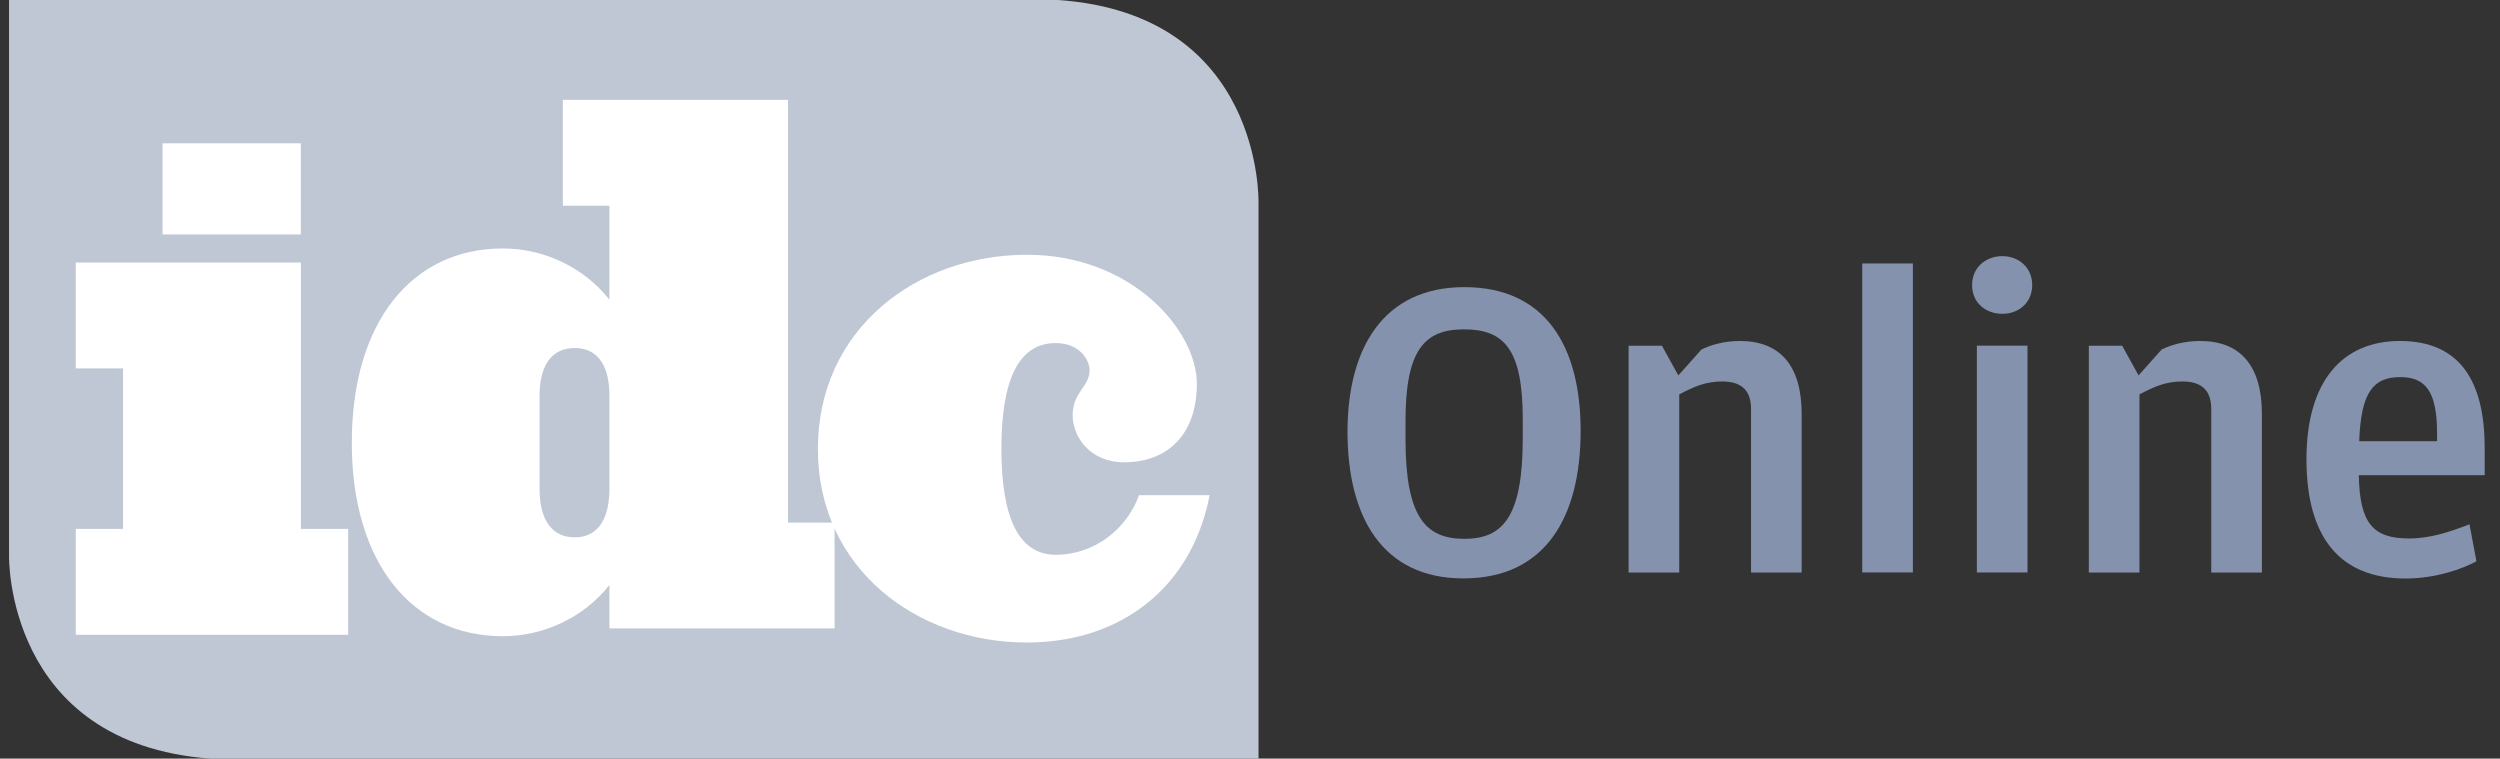 <svg width="145" height="44" viewBox="0 0 145 44" fill="none" xmlns="http://www.w3.org/2000/svg">
<rect x="0" y="0" width="145" height="44" fill="#333333" stroke="none"/>
<path d="M61.367 0H34.16H12.795H0.525V32.226C0.525 32.226 0.283 43.104 12.187 44H72.994V11.774C72.994 11.774 73.306 0.825 61.367 0Z" fill="#C0C7D4"/>
<path d="M59.553 37.265C53.207 37.265 47.437 32.997 47.437 26.041C47.437 19.047 53.207 14.776 59.553 14.776C65.654 14.776 69.417 19.169 69.417 22.256C69.417 25.225 67.7 26.812 65.201 26.812C63.197 26.812 62.213 25.309 62.213 24.086C62.213 22.746 63.197 22.419 63.197 21.485C63.197 20.836 62.583 19.898 61.232 19.898C59.022 19.898 58.08 22.135 58.08 26.038C58.08 29.9 59.022 32.178 61.232 32.178C63.483 32.178 65.365 30.671 66.063 28.723H70.157C69.131 34.053 65.037 37.265 59.553 37.265Z" fill="white"/>
<path d="M4.394 36.817V30.677H7.137V21.367H4.394V15.227H17.452V30.677H20.192V36.817H4.394ZM9.427 8.312H17.449V13.598H9.427V8.312Z" fill="white"/>
<path d="M35.347 36.453V33.931C33.833 35.845 31.501 36.9 29.166 36.9C23.885 36.9 20.405 32.632 20.405 25.677C20.405 18.682 23.885 14.411 29.166 14.411C31.498 14.411 33.833 15.467 35.347 17.38V11.931H32.646V5.791H45.704V30.309H48.406V36.449H35.347V36.453ZM35.347 22.951C35.347 21.367 34.775 20.186 33.34 20.186C31.867 20.186 31.295 21.367 31.295 22.951V28.361C31.295 29.948 31.867 31.167 33.34 31.167C34.772 31.167 35.347 29.948 35.347 28.361V22.951Z" fill="white"/>
<path d="M78.156 25.04C78.156 20.199 80.237 16.654 84.93 16.654C89.671 16.654 91.677 20.122 91.677 24.989C91.677 29.98 89.645 33.547 84.878 33.547C80.141 33.55 78.156 29.932 78.156 25.04ZM88.32 25.414V24.317C88.32 20.25 87.242 19.102 84.907 19.102C82.598 19.102 81.52 20.324 81.52 24.416V25.488C81.52 30.006 82.701 31.253 84.933 31.253C87.213 31.256 88.32 29.906 88.32 25.414Z" fill="#8592AD"/>
<path d="M98.679 20.276C99.232 20.001 100.008 19.777 100.911 19.777C103.221 19.777 104.497 21.175 104.497 24.019V33.205H101.561V23.722C101.561 22.573 100.934 22.125 99.879 22.125C98.927 22.125 98.248 22.426 97.396 22.874V33.205H94.46V20.052H96.392L97.344 21.773L98.679 20.276Z" fill="#8592AD"/>
<path d="M108.01 15.281H110.946V33.202H108.01V15.281Z" fill="#8592AD"/>
<path d="M114.381 16.529C114.381 15.505 115.185 14.856 116.137 14.856C117.067 14.856 117.868 15.505 117.868 16.529C117.868 17.578 117.063 18.202 116.137 18.202C115.185 18.202 114.381 17.578 114.381 16.529ZM114.658 20.049H117.594V33.202H114.658V20.049Z" fill="#8592AD"/>
<path d="M125.371 20.276C125.925 20.001 126.7 19.777 127.603 19.777C129.913 19.777 131.19 21.175 131.19 24.019V33.205H128.253V23.722C128.253 22.573 127.626 22.125 126.571 22.125C125.619 22.125 124.94 22.426 124.088 22.874V33.205H121.152V20.052H123.085L124.037 21.773L125.371 20.276Z" fill="#8592AD"/>
<path d="M139.719 31.231C140.999 31.231 142.128 30.831 143.231 30.409L143.633 32.556C142.855 32.981 141.301 33.554 139.52 33.554C135.705 33.554 133.775 31.157 133.775 26.64C133.775 22.074 135.882 19.777 139.195 19.777C142.707 19.777 144.112 22.148 144.112 25.99V27.561H136.811C136.86 30.358 137.638 31.231 139.719 31.231ZM141.35 25.59V25.142C141.35 22.72 140.697 21.872 139.217 21.872C137.686 21.872 136.934 22.695 136.834 25.59H141.35Z" fill="#8592AD"/>
</svg>
